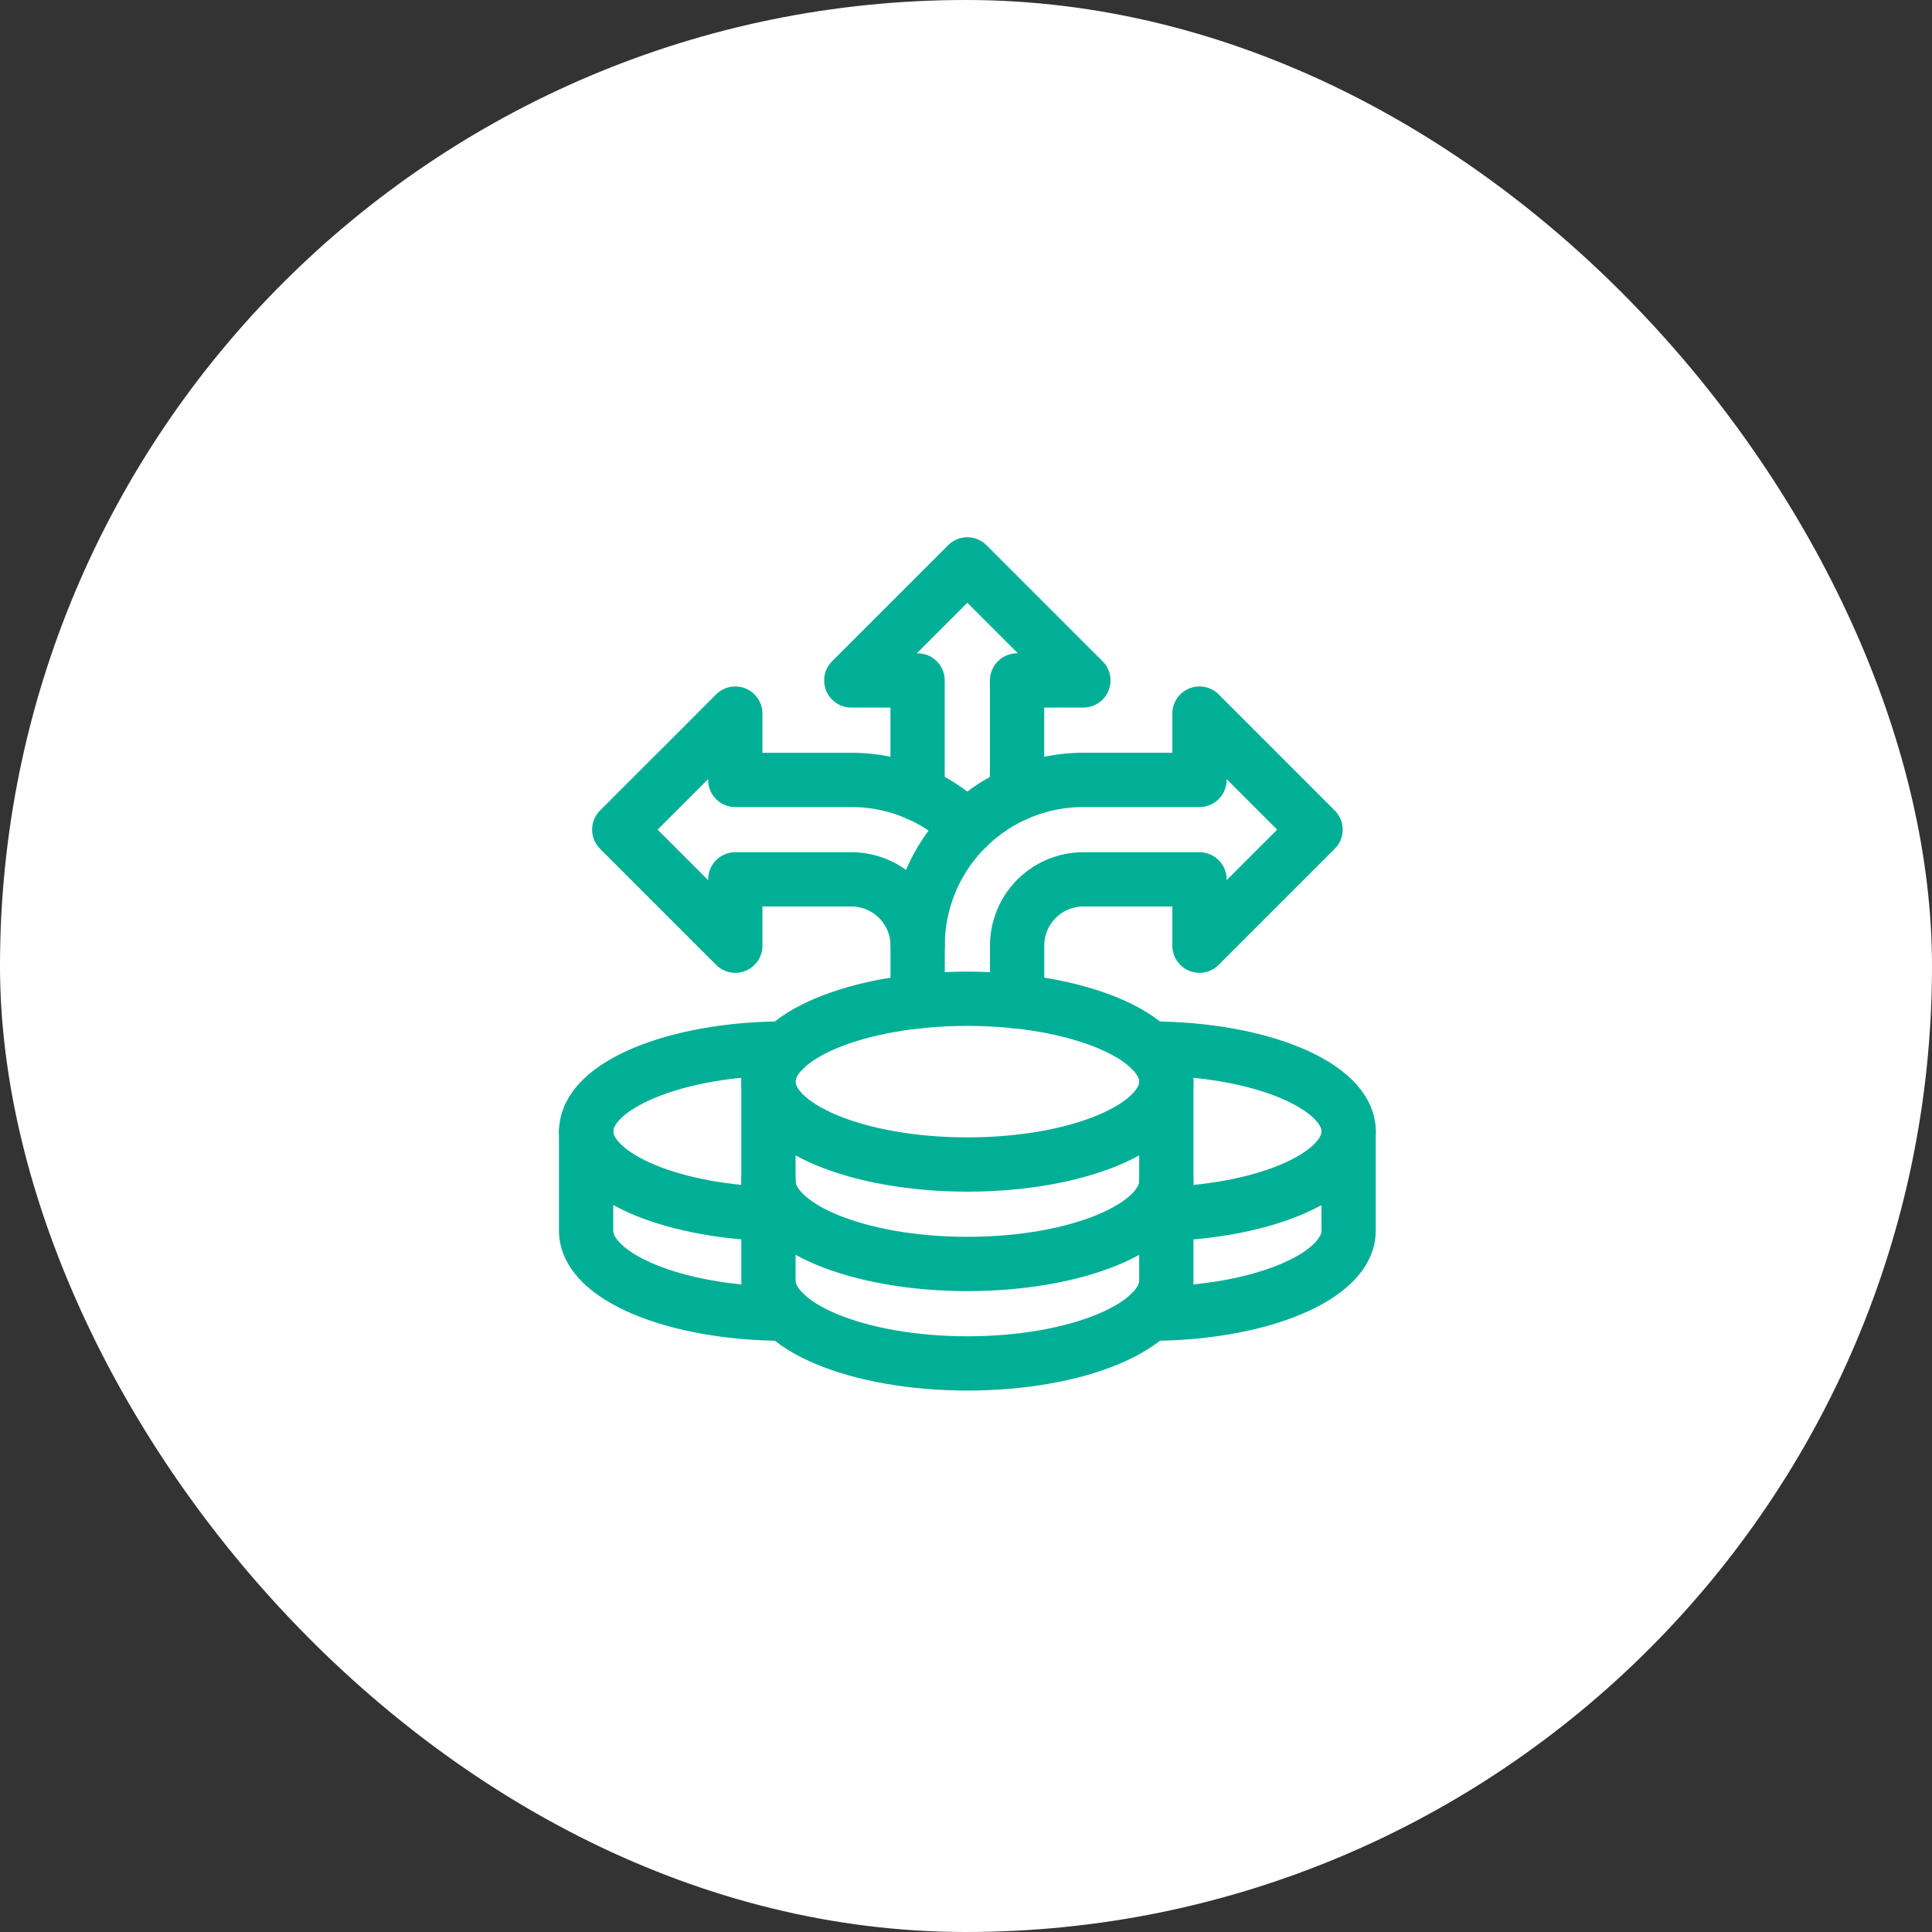 <svg xmlns="http://www.w3.org/2000/svg" width="89" height="89" viewBox="0 0 89 89">
  <rect x="0" y="0" width="89" height="89" fill="#333333" stroke="none"/>
  <g id="Group_27804" data-name="Group 27804" transform="translate(-506 -1210)">
    <rect id="Rectangle_6847" data-name="Rectangle 6847" width="89" height="89" rx="44.5" transform="translate(506 1210)" fill="#fff"/>
    <g id="g2994" transform="translate(531.015 1917.52)">
      <g id="g2996" transform="translate(0 -682.665)">
        <g id="Group_28213" data-name="Group 28213">
          <g id="g3004" transform="translate(14.204 1.145)">
            <path id="path3006" d="M-125.7-173.935v-5.222h3.055l-5.346-5.346-5.346,5.346h3.055v5.222" transform="translate(133.333 184.502)" fill="none" stroke="#00af96" stroke-linecap="round" stroke-linejoin="round" stroke-width="2.5"/>
          </g>
          <g id="g3008" transform="translate(3.513 8.018)">
            <path id="path3010" d="M-263.963-86.283a7.609,7.609,0,0,0-5.346-2.187h-5.346v-3.055L-280-86.18l5.346,5.346v-3.055h5.346a3.055,3.055,0,0,1,3.055,3.055" transform="translate(279.999 91.525)" fill="none" stroke="#00af96" stroke-linecap="round" stroke-linejoin="round" stroke-width="2.5"/>
          </g>
          <g id="g3012" transform="translate(10.386 24.971)">
            <path id="path3014" d="M-301.672,0V4.582c0,2.109-4.1,3.818-9.164,3.818S-320,6.691-320,4.582V0" transform="translate(319.999)" fill="none" stroke="#00af96" stroke-linecap="round" stroke-linejoin="round" stroke-width="2.5"/>
          </g>
          <g id="g3016" transform="translate(10.386 29.553)">
            <path id="path3018" d="M-301.672,0V4.582c0,2.109-4.1,3.818-9.164,3.818S-320,6.691-320,4.582V0" transform="translate(319.999)" fill="none" stroke="#00af96" stroke-linecap="round" stroke-linejoin="round" stroke-width="2.5"/>
          </g>
          <g id="g3020" transform="translate(10.386 21.153)">
            <path id="path3022" d="M-301.672-62.848c0,2.109-4.1,3.818-9.164,3.818S-320-60.74-320-62.848s4.1-3.818,9.164-3.818S-301.672-64.957-301.672-62.848Z" transform="translate(319.999 66.667)" fill="none" stroke="#00af96" stroke-linecap="round" stroke-linejoin="round" stroke-width="2.5"/>
          </g>
          <g id="g3024" transform="translate(17.258 8.018)">
            <path id="path3026" d="M-75.418-218.258v-2.569a3.055,3.055,0,0,1,3.055-3.055h5.346v3.055l5.346-5.346-5.346-5.346v3.055h-5.346A7.636,7.636,0,0,0-80-220.827v2.569" transform="translate(80 231.518)" fill="none" stroke="#00af96" stroke-linecap="round" stroke-linejoin="round" stroke-width="2.5"/>
          </g>
          <g id="g3028" transform="translate(1.985 23.444)">
            <path id="path3030" d="M-150.9,0h0c-5.061,0-9.164,1.71-9.164,3.818,0,2,3.7,3.64,8.4,3.8" transform="translate(160.068 0.001)" fill="none" stroke="#00af96" stroke-linecap="round" stroke-linejoin="round" stroke-width="2.5"/>
          </g>
          <g id="g3032" transform="translate(27.946 23.444)">
            <path id="path3034" d="M-12.634-125.431c4.7-.162,8.4-1.8,8.4-3.8,0-2.109-4.1-3.818-9.164-3.818h0" transform="translate(13.401 133.052)" fill="none" stroke="#00af96" stroke-linecap="round" stroke-linejoin="round" stroke-width="2.5"/>
          </g>
          <g id="g3036" transform="translate(1.985 27.262)">
            <path id="path3038" d="M0,0V4.582C0,6.691,4.1,8.4,9.164,8.4h0" fill="none" stroke="#00af96" stroke-linecap="round" stroke-linejoin="round" stroke-width="2.5"/>
          </g>
          <g id="g3040" transform="translate(27.946 27.262)">
            <path id="path3042" d="M0-138.265H0c5.061,0,9.164-1.71,9.164-3.818v-4.582" transform="translate(0 146.665)" fill="none" stroke="#00af96" stroke-linecap="round" stroke-linejoin="round" stroke-width="2.5"/>
          </g>
        </g>
      </g>
    </g>
  </g>
</svg>

